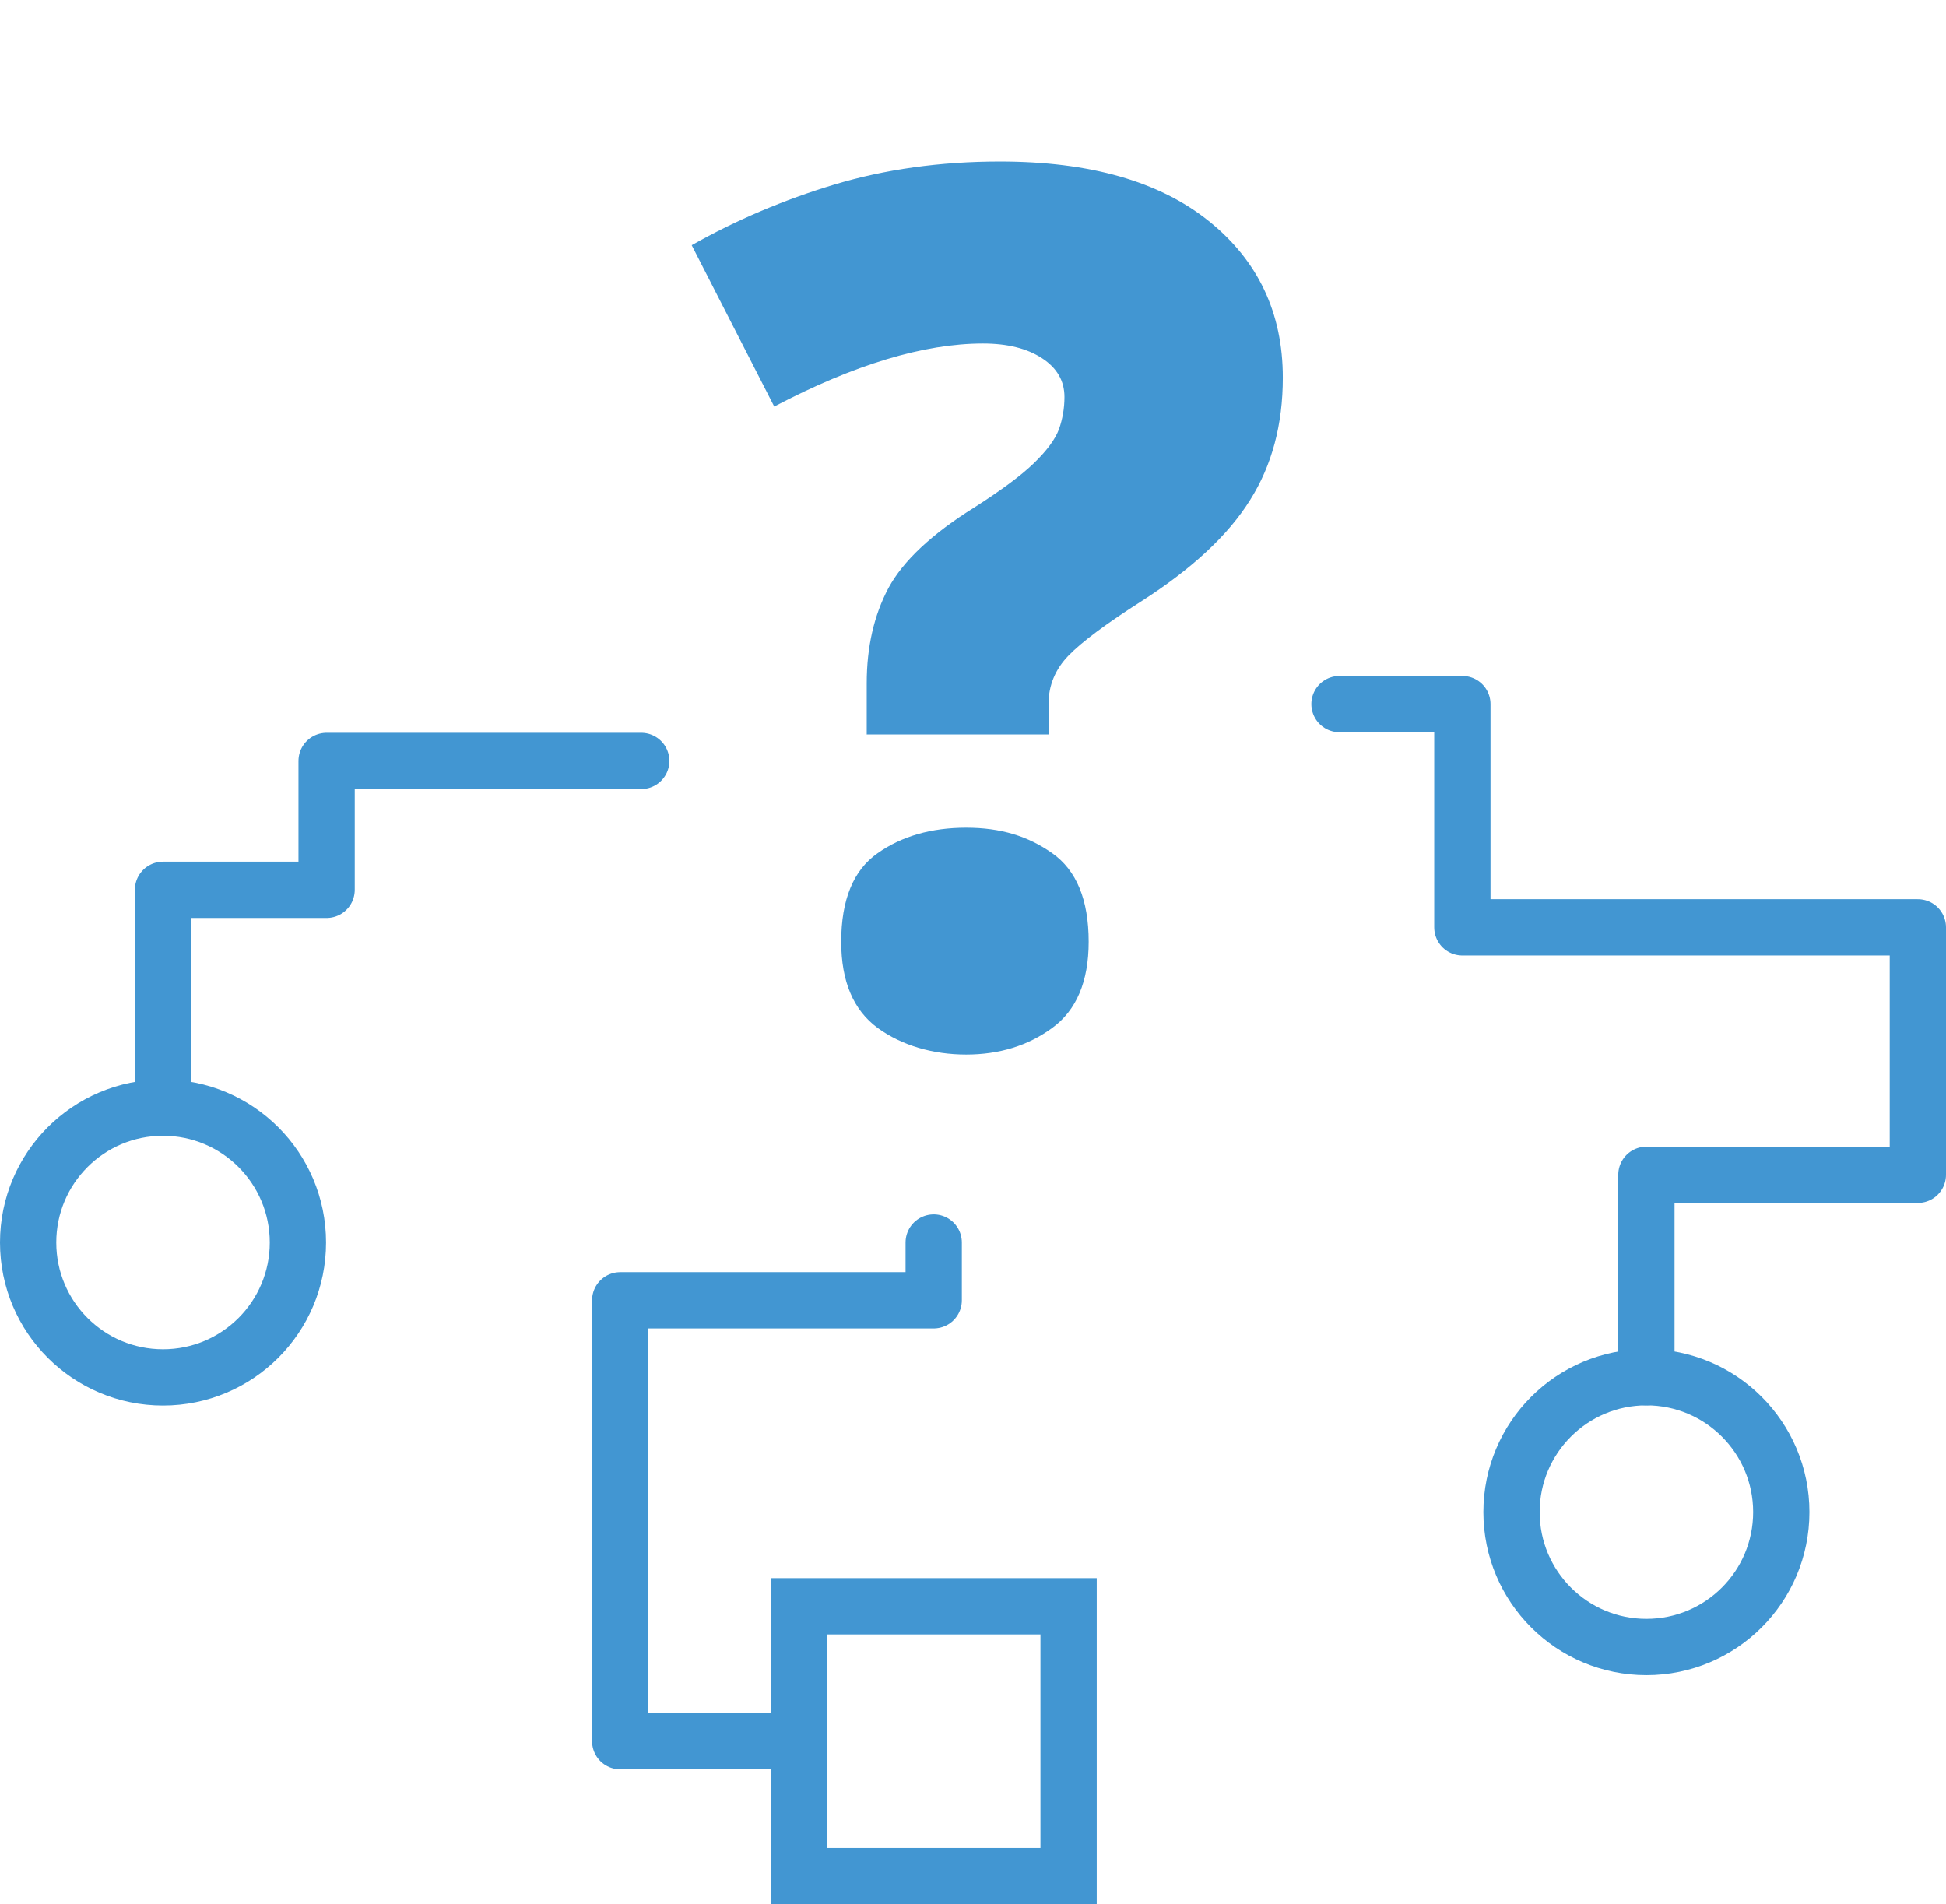 <?xml version="1.0" encoding="UTF-8"?>
<svg id="Layer_2" data-name="Layer 2" xmlns="http://www.w3.org/2000/svg" viewBox="0 0 103.73 101.5">
  <g id="Layer_1-2" data-name="Layer 1">
    <g>
      <path d="M46.2,39.14v-2.72c0-1.94.39-3.63,1.16-5.08.78-1.44,2.31-2.88,4.59-4.3,1.42-.91,2.48-1.69,3.17-2.36.69-.67,1.13-1.27,1.33-1.81.19-.54.29-1.11.29-1.71,0-.86-.4-1.55-1.2-2.07-.8-.52-1.84-.78-3.14-.78-3.15,0-6.86,1.12-11.13,3.36l-4.4-8.6c2.37-1.34,4.91-2.42,7.6-3.23s5.64-1.23,8.83-1.23c4.79,0,8.5,1.06,11.13,3.17,2.63,2.11,3.95,4.9,3.95,8.35,0,2.5-.58,4.68-1.75,6.53-1.16,1.86-3.08,3.65-5.76,5.37-1.9,1.21-3.2,2.18-3.91,2.91-.71.73-1.07,1.6-1.07,2.59v1.62h-9.7ZM44.84,50.2c0-2.24.65-3.82,1.94-4.72,1.29-.91,2.87-1.36,4.72-1.36s3.3.45,4.59,1.36c1.29.91,1.94,2.48,1.94,4.72,0,2.11-.65,3.65-1.94,4.59-1.29.95-2.83,1.42-4.59,1.42s-3.43-.48-4.72-1.42c-1.29-.95-1.94-2.48-1.94-4.59Z" style="fill: #4296d2; stroke-width: 0px;"/>
      <circle cx="87.76" cy="80.6" r="7.19" style="fill: none; stroke: #4296d2; stroke-miterlimit: 10; stroke-width: 3px;"/>
      <rect x="42.58" y="85.62" width="14.38" height="14.38" style="fill: none; stroke: #4296d2; stroke-miterlimit: 10; stroke-width: 3px;"/>
      <circle cx="8.69" cy="66.23" r="7.19" style="fill: none; stroke: #4296d2; stroke-miterlimit: 10; stroke-width: 3px;"/>
      <polyline points="8.69 58.29 8.69 47.43 17.41 47.43 17.41 40.56 34.18 40.56" style="fill: none; stroke: #4296d2; stroke-linecap: round; stroke-linejoin: round; stroke-width: 3px;"/>
      <polyline points="42.58 92.81 33.06 92.81 33.06 69.31 49.77 69.31 49.77 66.23" style="fill: none; stroke: #4296d2; stroke-linecap: round; stroke-linejoin: round; stroke-width: 3px;"/>
      <polyline points="87.76 73.41 87.76 62.62 102.23 62.62 102.23 49.43 77.95 49.43 77.95 37.53 71.4 37.53" style="fill: none; stroke: #4296d2; stroke-linecap: round; stroke-linejoin: round; stroke-width: 3px;"/>
    </g>
  </g>
</svg>